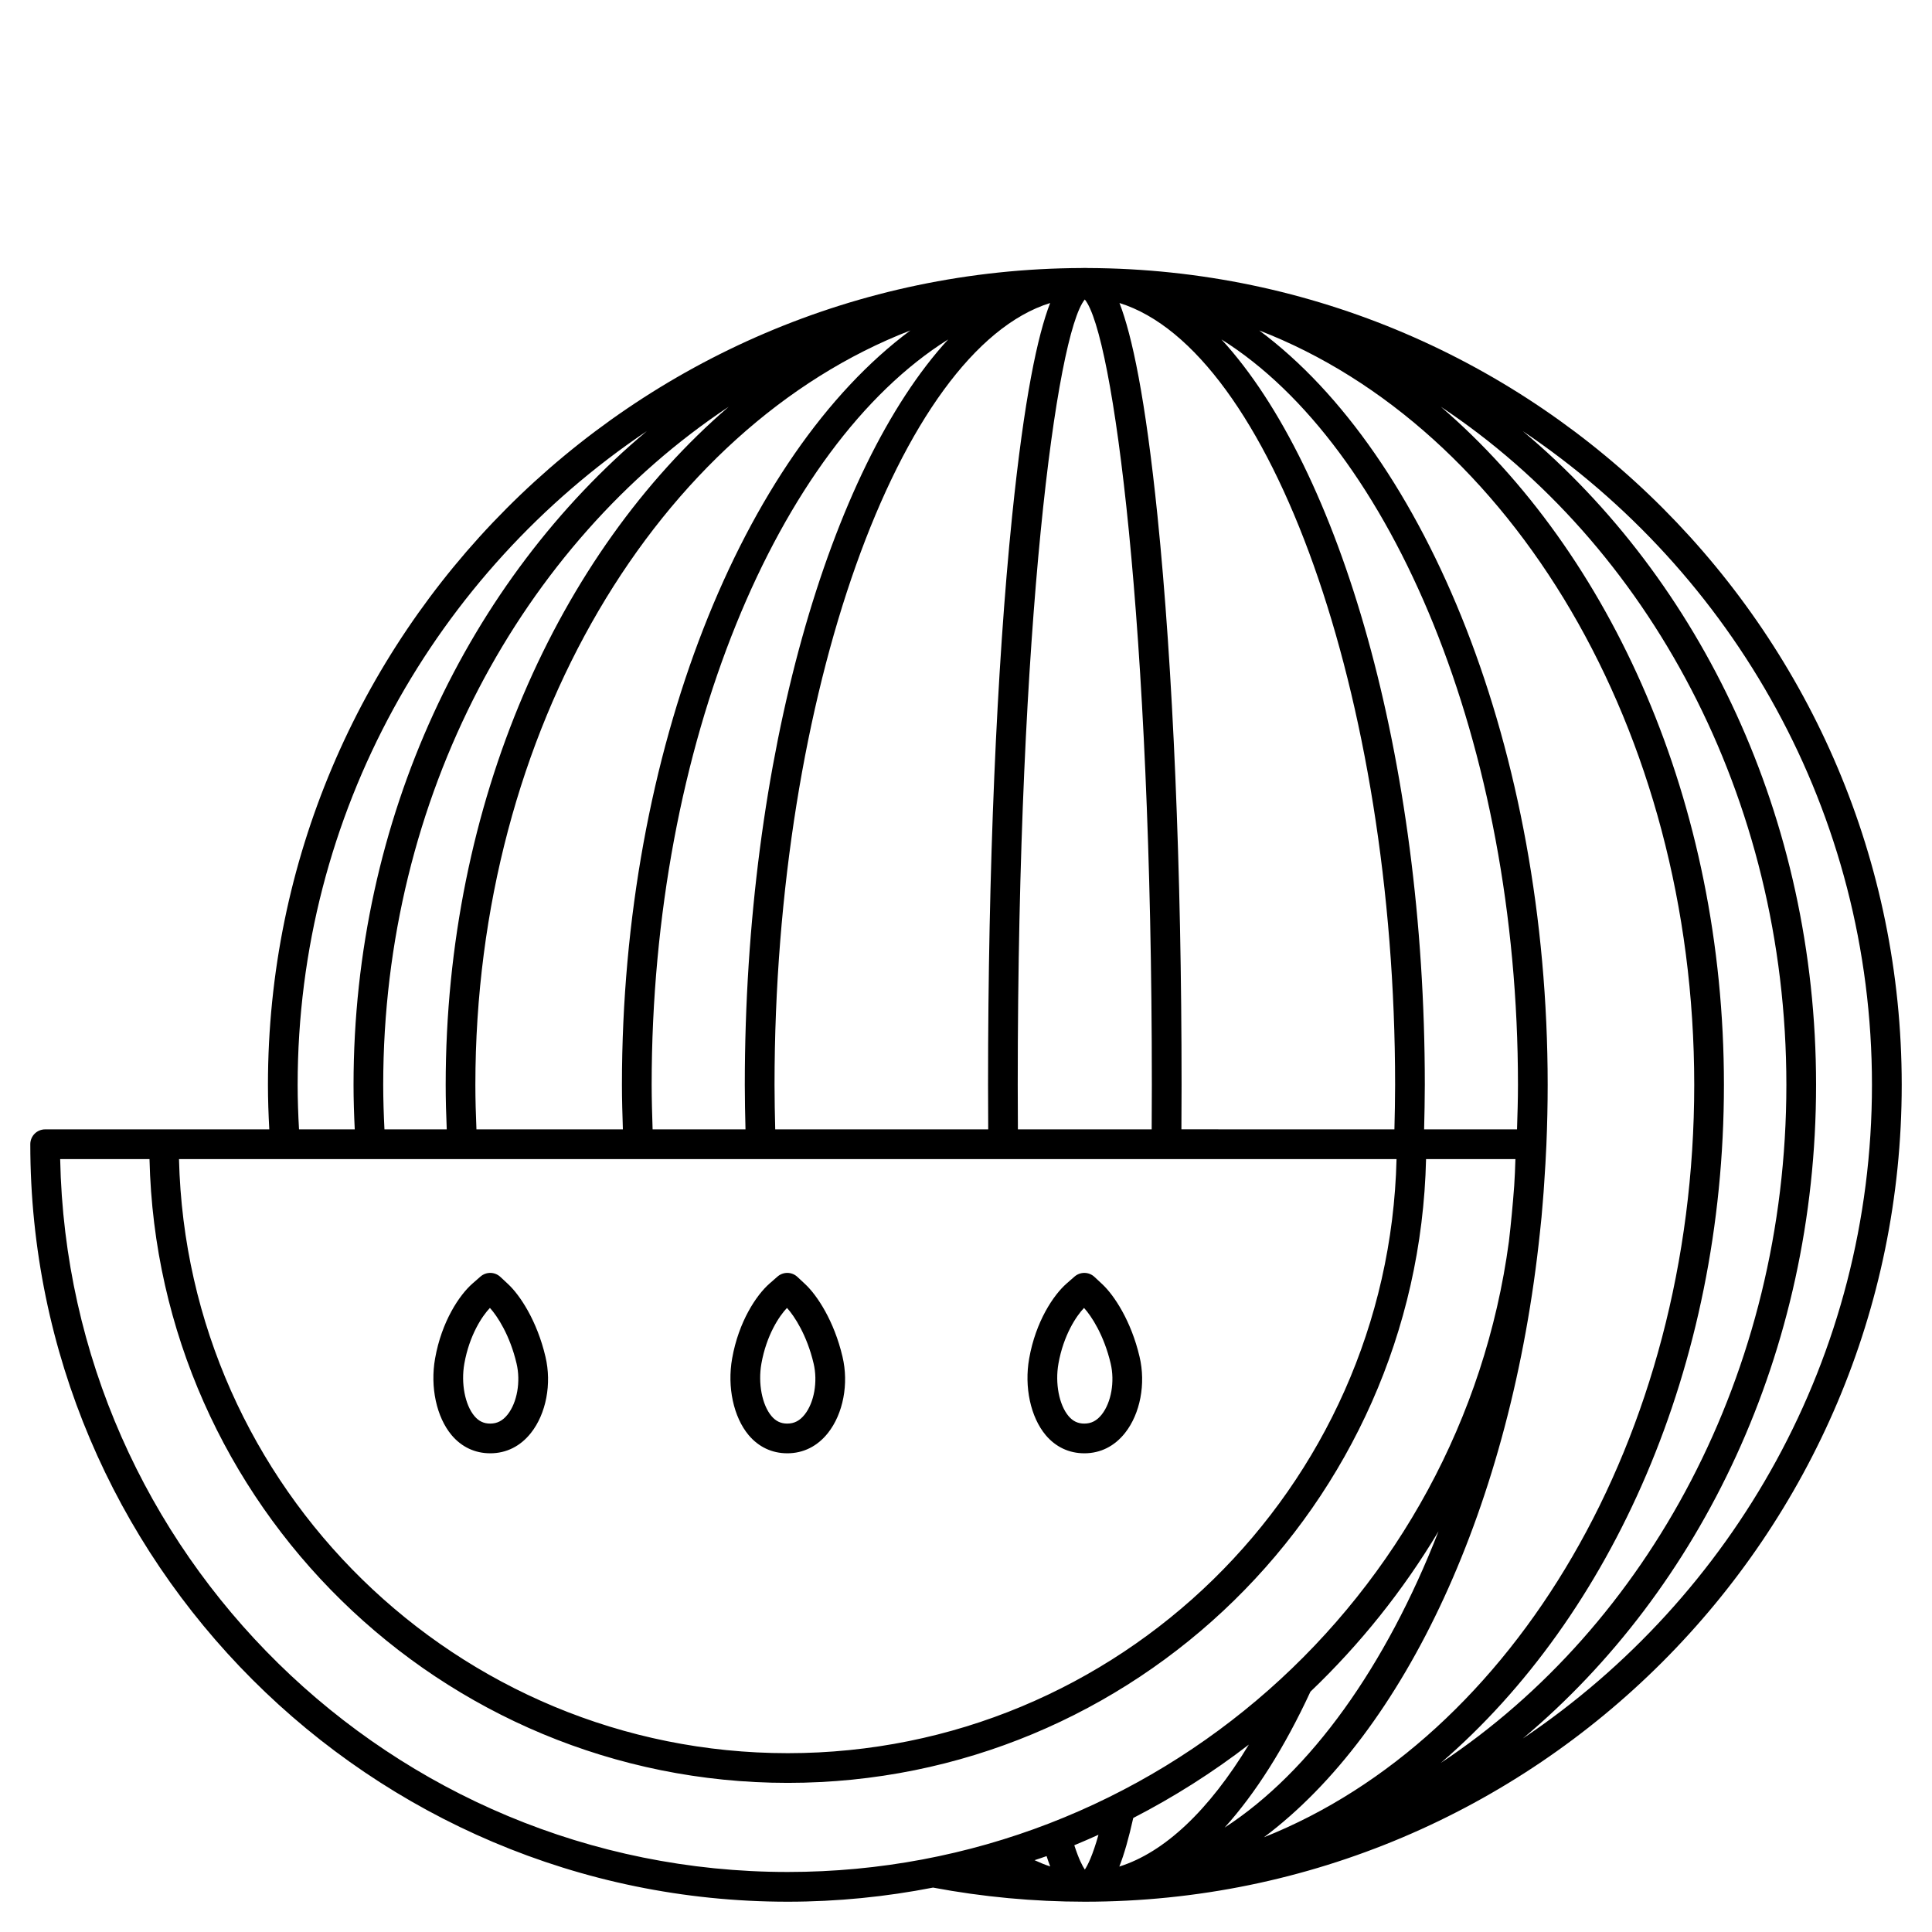 <?xml version="1.0" encoding="UTF-8"?>
<!-- Uploaded to: ICON Repo, www.iconrepo.com, Generator: ICON Repo Mixer Tools -->
<svg fill="#000000" width="800px" height="800px" version="1.1" viewBox="144 144 512 512" xmlns="http://www.w3.org/2000/svg">
 <g>
  <path d="m432.34 215.03c-0.25 0-0.5-0.02-0.75-0.023-0.031 0.004-0.074 0-0.105 0s-0.059 0.004-0.105 0c-0.25 0-0.5 0.02-0.75 0.023-118.98 0.461-215.62 97.375-215.62 216.46 0 3.941 0.141 7.883 0.355 11.809l-27.91-0.004h-31.488c-2.176 0-3.938 1.758-3.938 3.938 0 110.68 90.051 200.74 200.74 200.74 13.164 0 26.027-1.312 38.5-3.742 13.156 2.473 26.672 3.738 40.18 3.742h0.02 0.027c119.37 0 216.48-97.113 216.48-216.48-0.004-119.08-96.652-216-215.63-216.46zm-18.586 228.26c-0.02-3.918-0.043-7.836-0.043-11.809 0-122.54 10.27-198.95 17.77-208.12 7.5 9.168 17.77 85.582 17.77 208.12 0 3.973-0.02 7.891-0.043 11.809zm-167.87 0c-0.195-3.922-0.328-7.867-0.328-11.809 0-76.406 36.801-143.35 91.559-179.69-45.207 38.914-75.004 104.95-75.004 179.7 0 3.91 0.113 7.859 0.281 11.809zm24.379 0c-0.168-3.949-0.285-7.902-0.285-11.809 0-94.289 48.68-174.16 115.28-199.91-44.367 32.957-76.438 111.23-76.438 199.91 0 3.891 0.125 7.856 0.25 11.809zm46.684 0c-0.125-3.957-0.25-7.922-0.25-11.809 0-90.215 33.453-169.25 78.578-197.53-31.414 34.23-53.895 110.92-53.895 197.54 0 3.973 0.09 7.891 0.184 11.809zm32.496 0c-0.094-3.918-0.184-7.836-0.184-11.809 0-103.28 33.188-194.77 73.039-207.18-3.305 8.555-6.852 24.969-10.078 56.488-4.113 40.27-6.375 93.789-6.375 150.69 0 3.977 0.02 7.891 0.043 11.809zm101.31-162.5c-3.219-31.52-6.769-47.938-10.078-56.488 39.855 12.41 73.043 103.9 73.043 207.18 0 3.973-0.09 7.891-0.184 11.809l-56.449-0.004c0.02-3.918 0.043-7.832 0.043-11.809 0-56.902-2.266-110.42-6.375-150.69zm70.652 162.5c0.09-3.918 0.184-7.836 0.184-11.809 0-86.613-22.48-163.3-53.887-197.53 45.121 28.281 78.574 107.32 78.574 197.54 0 3.887-0.125 7.852-0.25 11.809zm31.43 19.523c0.004-0.07 0.012-0.141 0.016-0.211 0.137-1.789 0.309-3.574 0.395-5.379 0.223-3.258 0.422-6.531 0.562-9.828 0.223-5.316 0.34-10.672 0.34-15.91 0-88.676-32.07-166.95-76.441-199.91 66.602 25.742 115.28 105.62 115.28 199.91 0 93.691-48.07 173.16-114.03 199.41 37.324-27.984 65.586-87.855 73.172-160.58 0.289-2.484 0.512-4.988 0.703-7.5zm-84.301 165.52c8.18-9.074 15.855-21.168 22.742-36.02 13.133-12.543 24.586-26.824 33.945-42.504-13.961 35.801-33.871 63.711-56.688 78.523zm-27.902 10.324c1.301-3.289 2.508-7.586 3.691-12.875 10.816-5.57 21.066-12.078 30.633-19.445-10.605 17.469-22.348 28.555-34.324 32.32zm-19.277-2.769c0.305 0.93 0.613 1.859 0.961 2.738-1.387-0.441-2.766-1.016-4.148-1.656 1.059-0.363 2.137-0.695 3.188-1.082zm7.344-2.879c2.156-0.887 4.285-1.824 6.406-2.777-1.566 5.559-2.871 8.121-3.617 9.223-0.613-0.902-1.602-2.773-2.789-6.445zm172.16-201.52c0-74.75-29.801-140.78-75.012-179.69 54.762 36.34 91.559 103.29 91.559 179.69s-36.801 143.35-91.559 179.69c45.215-38.914 75.012-104.95 75.012-179.69zm-377.98 0c0-72.102 36.77-135.76 92.535-173.24-47.156 39.523-77.723 102.47-77.723 173.24 0 3.941 0.129 7.883 0.32 11.809h-14.77c-0.219-3.922-0.363-7.871-0.363-11.809zm186.96 19.68h0.031 43.234 0.031 60.961c-2.098 87.168-73.664 157.44-161.33 157.44s-159.23-70.27-161.33-157.44zm-249.9 0h23.68c2.106 91.504 77.145 165.31 169.15 165.31 92.004 0 167.04-73.809 169.15-165.31h23.68c-0.047 2.398-0.188 4.769-0.324 7.148-0.371 4.953-0.836 9.852-1.402 14.695-12.652 94.191-93.508 167.08-191.11 167.08-105.03 0-190.71-84.395-192.82-188.93zm387.63 153.55c47.148-39.527 77.707-102.46 77.707-173.23 0-70.773-30.566-133.72-77.723-173.24 55.766 37.48 92.535 101.14 92.535 173.24 0 72.09-36.762 135.74-92.52 173.23z"/>
  <path d="m352.63 529.14c4.273 0 8.004-1.867 10.785-5.383 4.039-5.094 5.559-13.027 3.859-20.203-2.223-9.484-6.738-16.312-9.922-19.27l-2.035-1.895c-1.473-1.379-3.746-1.41-5.273-0.082l-2.094 1.832c-3.5 3.055-8.199 10.094-9.926 19.867-1.348 7.574 0.379 15.547 4.375 20.316 2.648 3.144 6.188 4.816 10.23 4.816zm-6.852-23.766c1.34-7.551 4.742-12.641 6.781-14.762 1.941 2.125 5.293 7.207 7.059 14.738 1.129 4.777 0.152 10.332-2.371 13.516-1.297 1.637-2.758 2.398-4.617 2.398-1.711 0-3.043-0.637-4.191-2.008-2.488-2.965-3.586-8.672-2.66-13.883z"/>
  <path d="m431.35 529.14c4.273 0 8.004-1.867 10.785-5.383 4.039-5.094 5.559-13.027 3.859-20.203-2.223-9.484-6.738-16.312-9.922-19.27l-2.035-1.895c-1.473-1.379-3.746-1.41-5.273-0.082l-2.094 1.832c-3.5 3.055-8.199 10.094-9.926 19.867-1.348 7.574 0.379 15.547 4.375 20.316 2.652 3.144 6.188 4.816 10.23 4.816zm-6.852-23.766c1.34-7.551 4.742-12.641 6.781-14.762 1.941 2.125 5.293 7.207 7.059 14.738 1.129 4.777 0.152 10.332-2.371 13.516-1.297 1.637-2.758 2.398-4.617 2.398-1.711 0-3.043-0.637-4.191-2.008-2.488-2.965-3.586-8.672-2.66-13.883z"/>
  <path d="m273.91 529.14c4.273 0 8.004-1.867 10.785-5.383 4.039-5.094 5.559-13.027 3.859-20.203-2.223-9.484-6.738-16.312-9.922-19.27l-2.035-1.895c-1.477-1.379-3.746-1.41-5.273-0.082l-2.094 1.832c-3.5 3.055-8.199 10.094-9.926 19.867-1.348 7.574 0.379 15.547 4.375 20.316 2.648 3.144 6.188 4.816 10.23 4.816zm-6.856-23.766c1.34-7.551 4.742-12.641 6.781-14.762 1.941 2.125 5.293 7.207 7.059 14.738 1.129 4.777 0.152 10.332-2.371 13.516-1.297 1.637-2.758 2.398-4.617 2.398-1.711 0-3.043-0.637-4.191-2.008-2.484-2.965-3.586-8.672-2.66-13.883z"/>
 </g>
</svg>